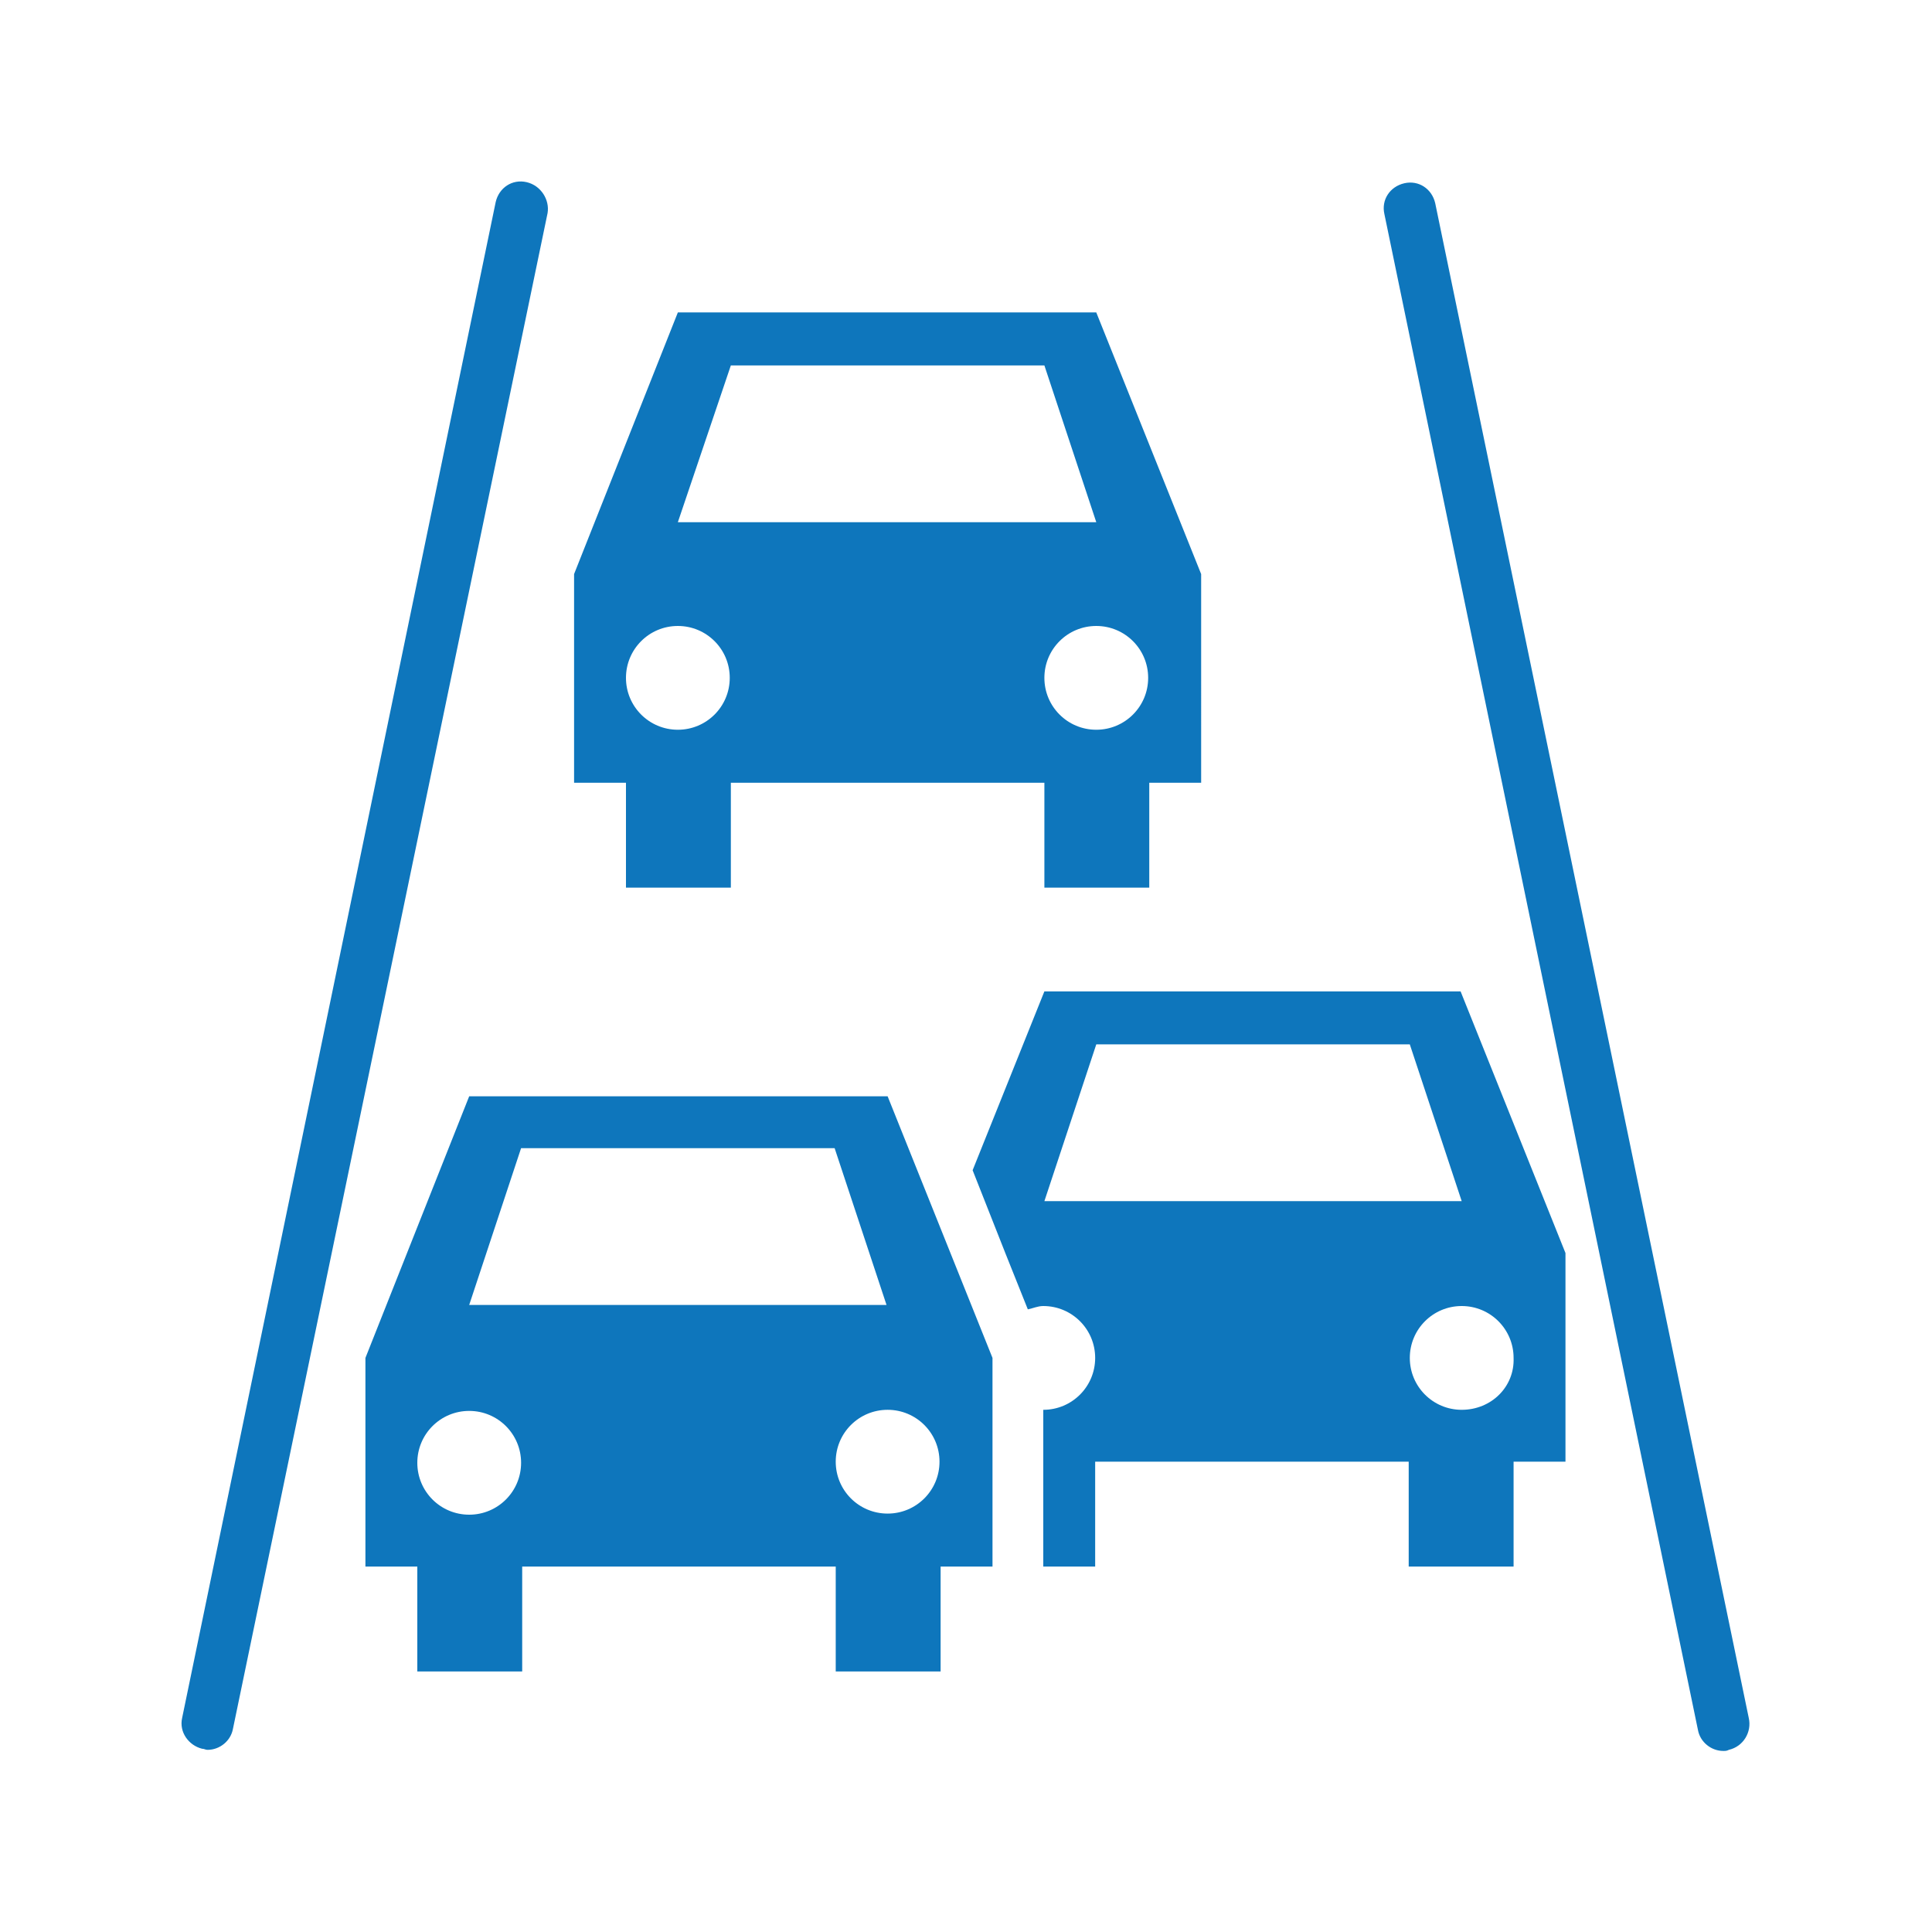 <?xml version="1.0" encoding="utf-8"?>
<!-- Generator: Adobe Illustrator 20.1.0, SVG Export Plug-In . SVG Version: 6.00 Build 0)  -->
<!DOCTYPE svg PUBLIC "-//W3C//DTD SVG 1.1//EN" "http://www.w3.org/Graphics/SVG/1.1/DTD/svg11.dtd">
<svg version="1.1" id="leading-in-reach-icon" xmlns="http://www.w3.org/2000/svg" xmlns:xlink="http://www.w3.org/1999/xlink"
	 x="0px" y="0px" viewBox="0 0 175 175" style="enable-background:new 0 0 175 175;" xml:space="preserve">
<style type="text/css">
	.st0{fill:#0E76BC;}
</style>
<g>
	<path class="st0" d="M94.6,89.8L88.1,106l3,7.6l2,5c0.5-0.1,0.9-0.3,1.4-0.3c2.6,0,4.7,2.1,4.7,4.7c0,2.6-2.1,4.7-4.7,4.7v14.2h4.7
		v-9.5h28.4v9.5h9.5v-9.5h4.7v-18.9l-9.5-23.7C132.4,89.8,94.6,89.8,94.6,89.8z M132.4,127.7c-2.6,0-4.7-2.1-4.7-4.7
		c0-2.6,2.1-4.7,4.7-4.7s4.7,2.1,4.7,4.7C137.2,125.6,135.1,127.7,132.4,127.7z M99.3,94.6h28.4l4.7,14.2H94.6L99.3,94.6z"/>
	<path class="st0" d="M42.5,99.3L33.1,123v18.9h4.7v9.5h9.5v-9.5h28.4v9.5h9.5v-9.5h4.7v-14.2V123l-9.5-23.7H42.5z M42.5,137.2
		c-2.6,0-4.7-2.1-4.7-4.7s2.1-4.7,4.7-4.7c2.6,0,4.7,2.1,4.7,4.7S45.1,137.2,42.5,137.2z M42.5,118.2l4.7-14.2h28.4l4.7,14.2H42.5z
		 M85.1,132.4c0,2.6-2.1,4.7-4.7,4.7s-4.7-2.1-4.7-4.7s2.1-4.7,4.7-4.7S85.1,129.8,85.1,132.4z"/>
	<path class="st0" d="M56.7,80.4h9.5v-9.5h28.4v9.5h9.5v-9.5h4.7V52l-9.5-23.7H61.4L52,52v18.9h4.7V80.4z M104,61.4
		c0,2.6-2.1,4.7-4.7,4.7c-2.6,0-4.7-2.1-4.7-4.7s2.1-4.7,4.7-4.7C101.9,56.7,104,58.8,104,61.4z M66.2,33.1h28.4l4.7,14.2H61.4
		L66.2,33.1z M61.4,56.7c2.6,0,4.7,2.1,4.7,4.7s-2.1,4.7-4.7,4.7c-2.6,0-4.7-2.1-4.7-4.7S58.8,56.7,61.4,56.7z"/>
	<path class="st0" d="M158.4,155.6L130,18.4c-0.3-1.3-1.5-2.1-2.8-1.8c-1.3,0.3-2.1,1.5-1.8,2.8l28.4,137.3c0.2,1.1,1.2,1.9,2.3,1.9
		c0.2,0,0.3,0,0.5-0.1C157.9,158.2,158.7,156.9,158.4,155.6z"/>
	<path class="st0" d="M47.7,16.5c-1.3-0.3-2.5,0.5-2.8,1.8L16.5,155.6c-0.3,1.3,0.6,2.5,1.8,2.8c0.2,0,0.3,0.1,0.5,0.1
		c1.1,0,2.1-0.8,2.3-1.9L49.6,19.3C49.8,18.1,49,16.8,47.7,16.5z"/>
</g>
</svg>
